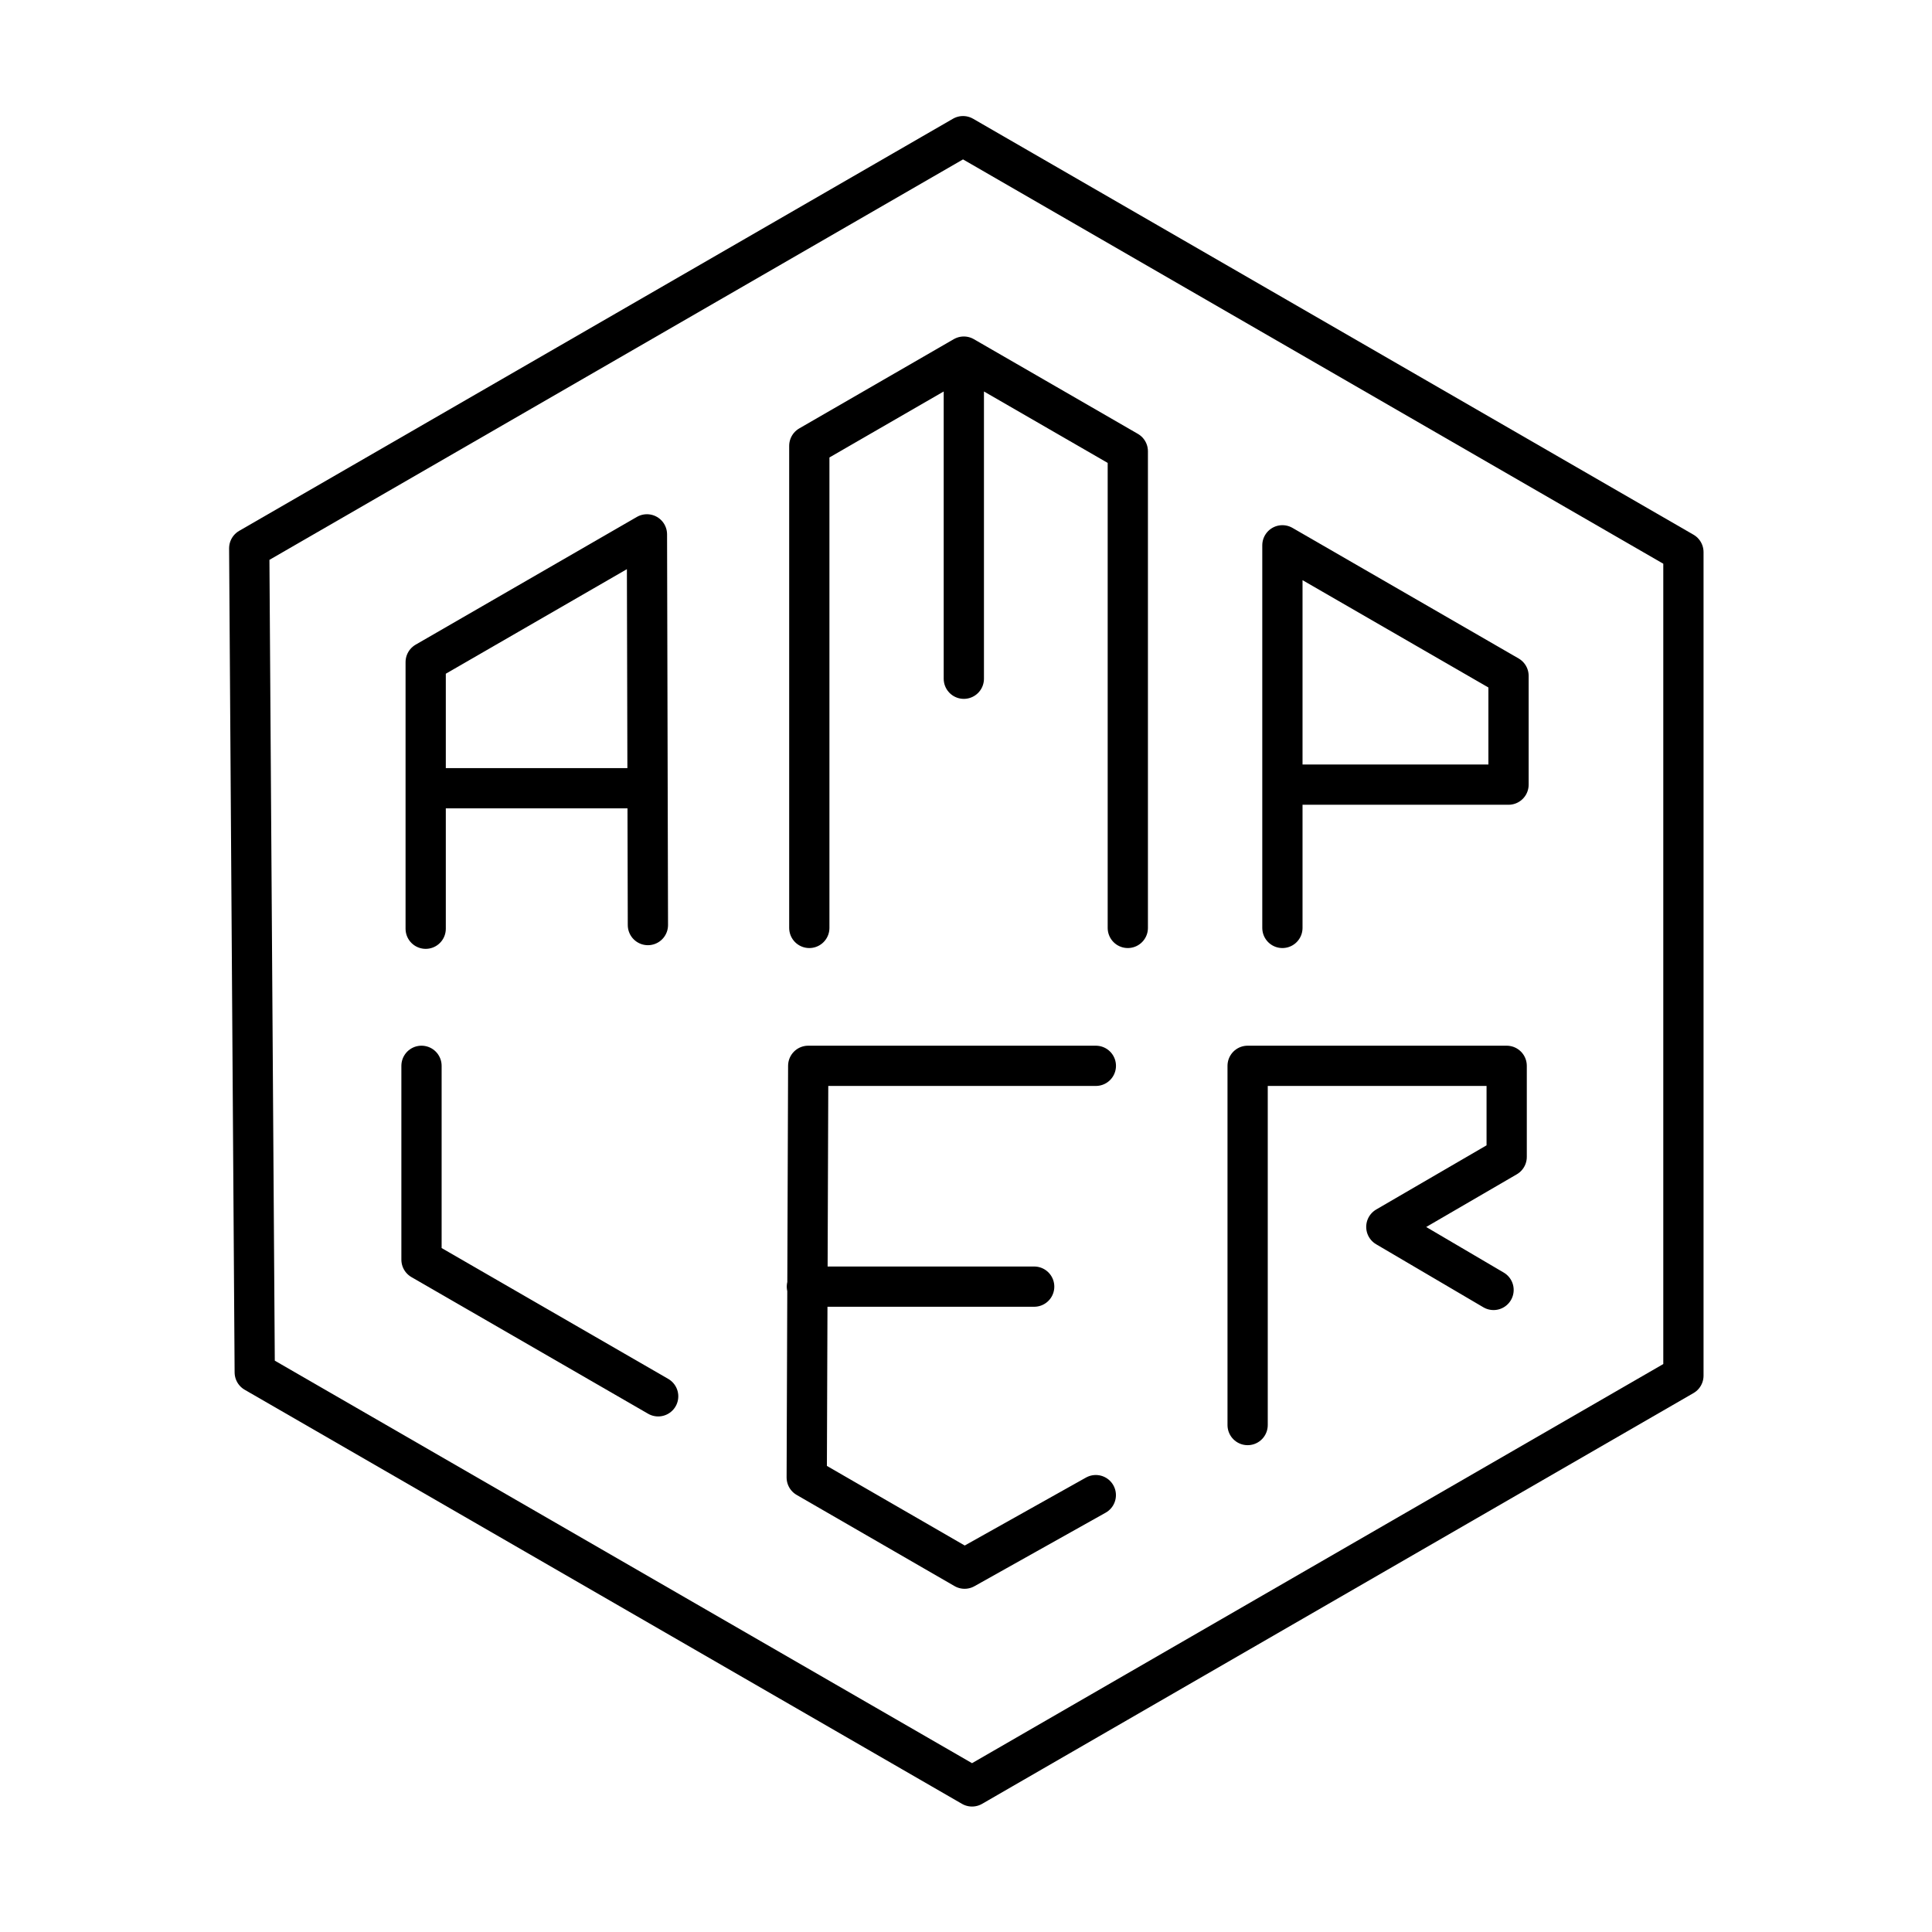 <?xml version="1.0" encoding="utf-8"?>
<!-- Generator: www.svgicons.com -->
<svg xmlns="http://www.w3.org/2000/svg" width="800" height="800" viewBox="0 0 48 48">
<g fill="none" stroke="currentColor" stroke-linecap="round" stroke-linejoin="round"><path d="M6.192 13.622L23.926 3.383l17.898 10.334v20.461L24.15 44.383L6.329 34.095z"/><path d="M10.576 23.074V16.45l5.497-3.174l.024 9.707m-5.521-3.4h5.513m4.018 3.471V11.077l3.839-2.217l4.074 2.352v11.842M23.946 8.86v8.003m7.915 6.191v-9.506l5.618 3.244v2.702h-5.58M10.472 26.48v4.816l5.88 3.395m10.874-8.211H20.08l-.037 10.228l3.922 2.265l3.26-1.827m-7.178-5.18h5.647m5.303 3.439V26.48h6.436v2.263l-2.99 1.739l2.664 1.566"/></g>
</svg>